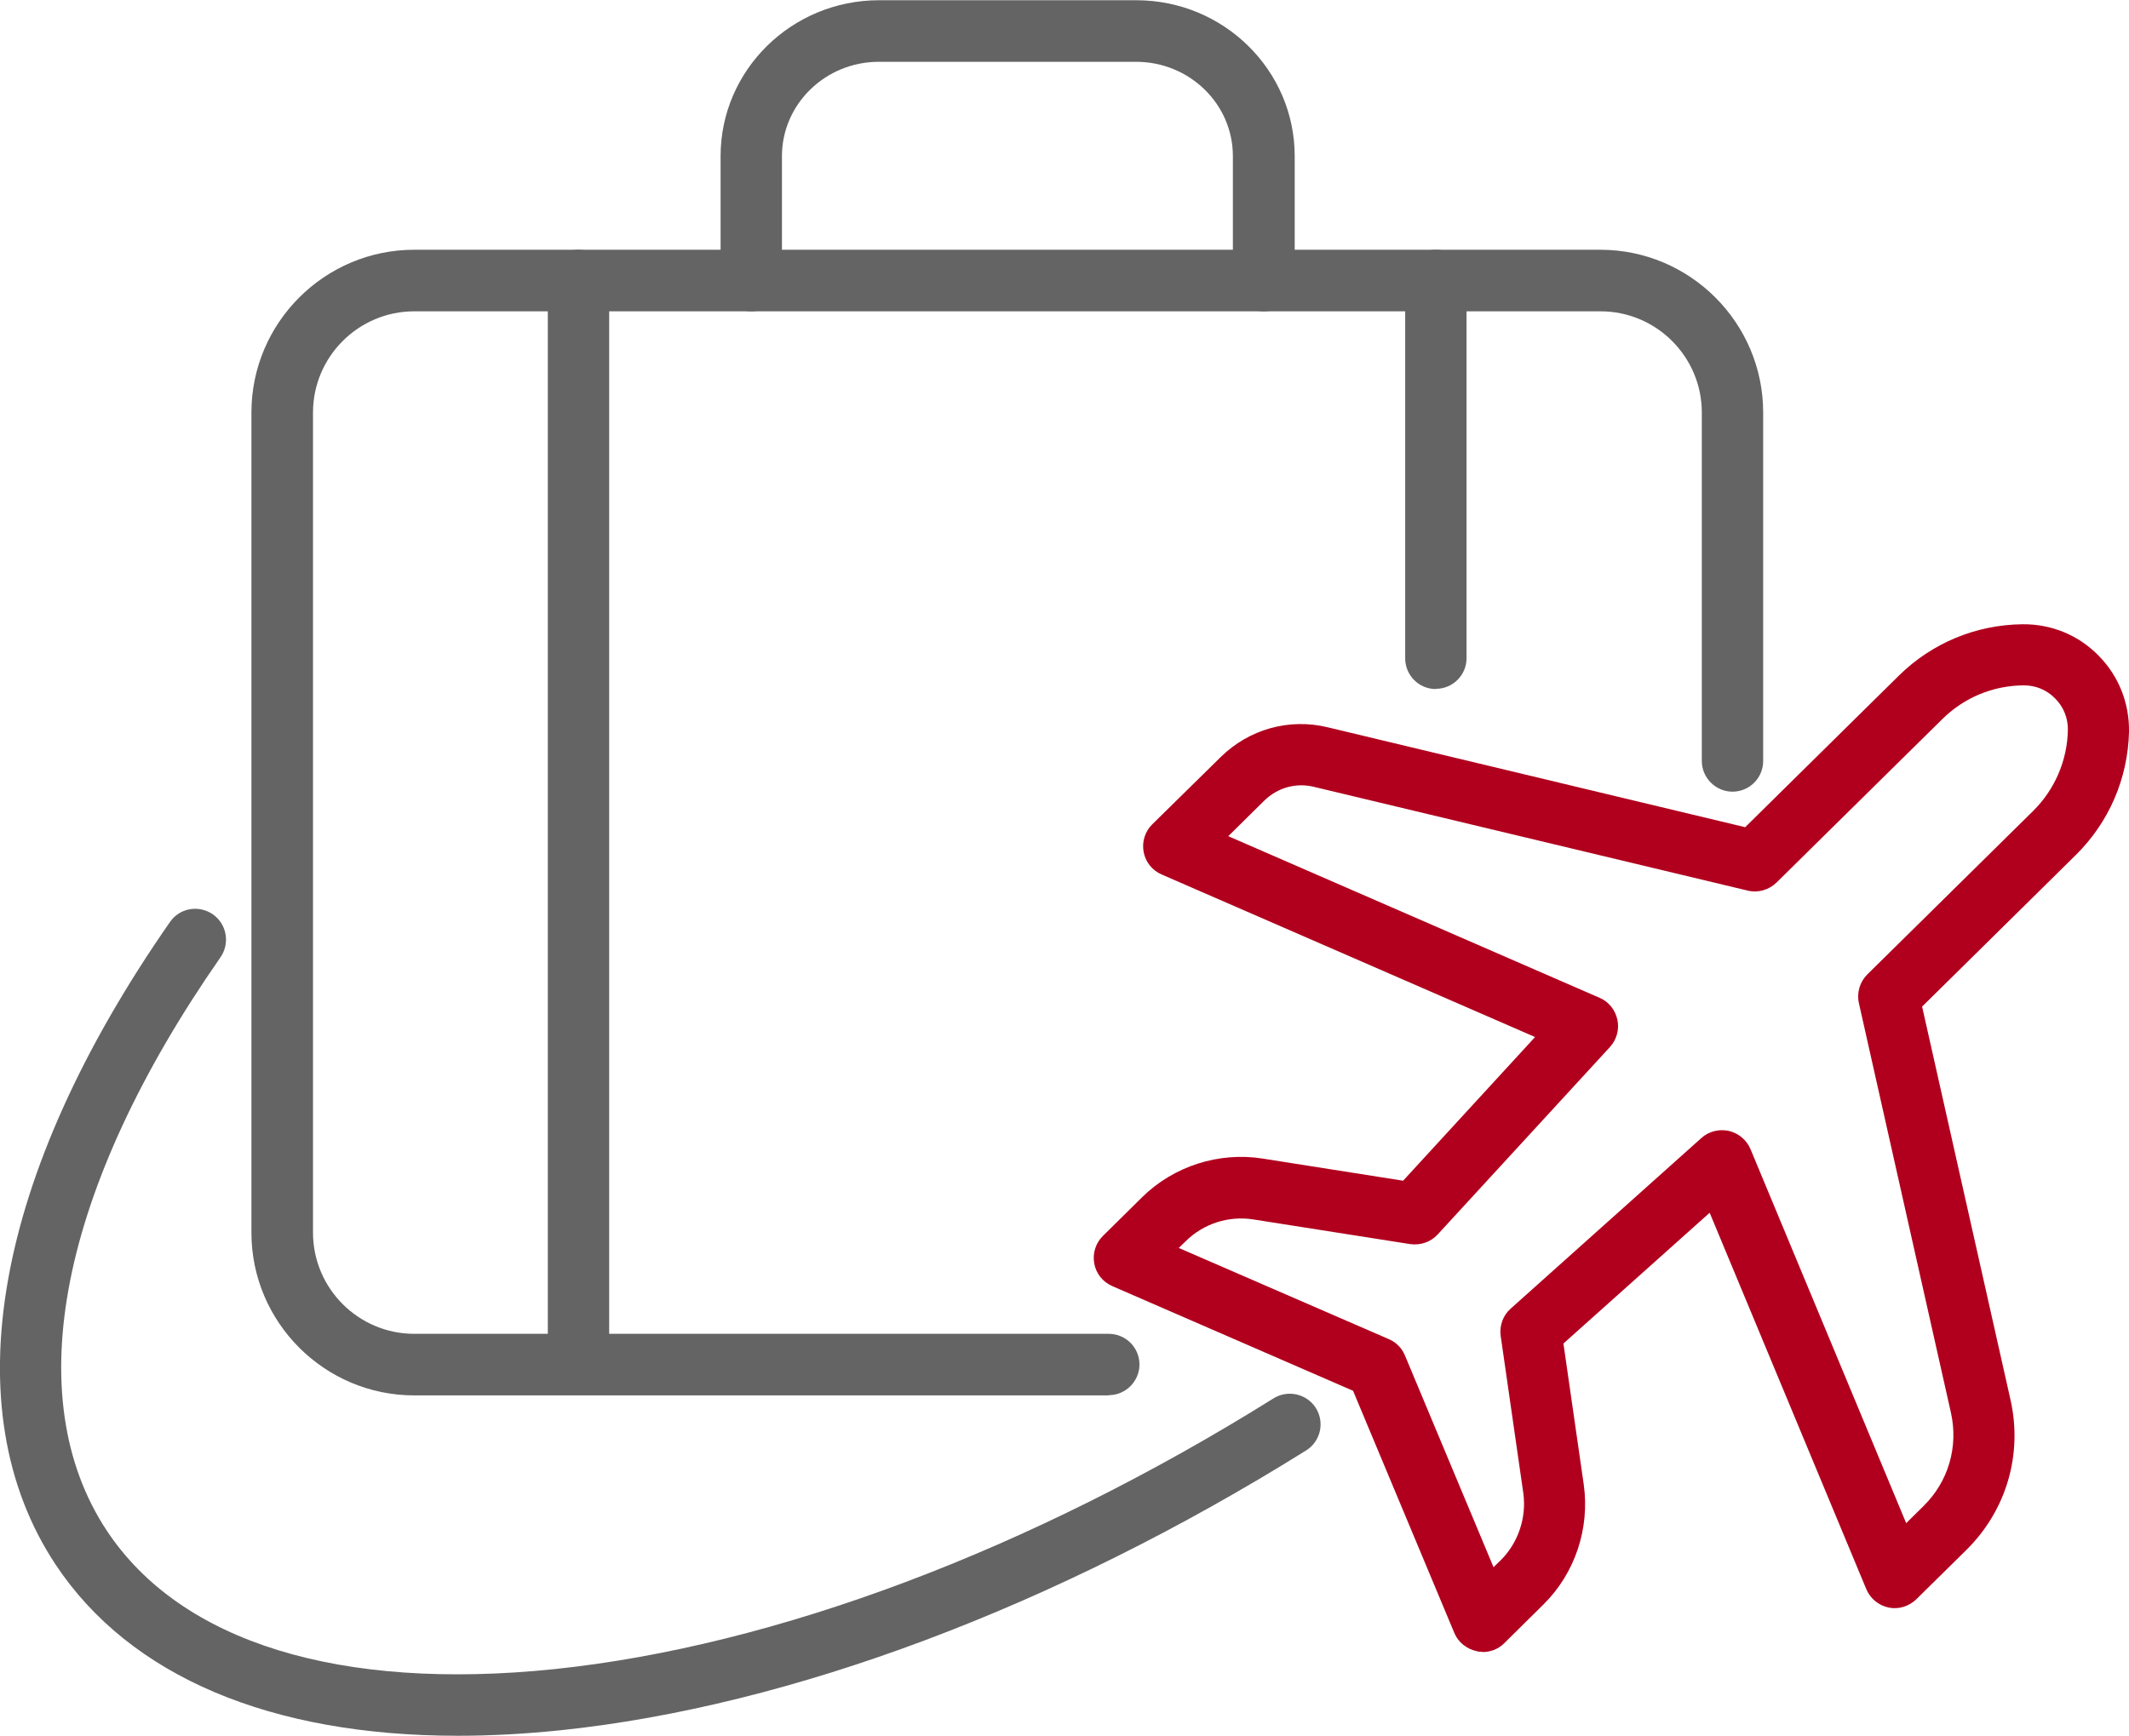 <?xml version="1.0" encoding="UTF-8"?><svg id="_レイヤー_2" xmlns="http://www.w3.org/2000/svg" viewBox="0 0 92.3 75.27"><defs><style>.cls-1{fill:#646464;}.cls-2{fill:#b1001e;}</style></defs><g id="lay"><path class="cls-1" d="M48.07,60.51h-30.11c-3.89,0-7.06-3.17-7.06-7.06V17.89c0-3.89,3.17-7.06,7.06-7.06h51.42c3.89,0,7.06,3.17,7.06,7.06v15.11c0,.74-.6,1.33-1.33,1.33s-1.33-.6-1.33-1.33v-15.11c0-2.42-1.97-4.39-4.39-4.39H17.96c-2.42,0-4.39,1.97-4.39,4.39v35.56c0,2.42,1.97,4.39,4.39,4.39h30.11c.74,0,1.33.6,1.33,1.33s-.6,1.33-1.33,1.33Z"/><path class="cls-1" d="M62.25,29.88c-.74,0-1.33-.6-1.33-1.33V12.16c0-.74.6-1.33,1.33-1.33s1.33.6,1.33,1.33v16.38c0,.74-.6,1.33-1.33,1.33Z"/><path class="cls-1" d="M25.08,59.64c-.74,0-1.33-.6-1.33-1.33V12.16c0-.74.6-1.33,1.33-1.33s1.33.6,1.33,1.33v46.14c0,.74-.6,1.33-1.33,1.33Z"/><path class="cls-1" d="M54.78,13.5c-.74,0-1.33-.6-1.33-1.33v-5.4c0-2.26-1.88-4.09-4.2-4.09h-11.15c-2.32,0-4.2,1.84-4.2,4.09v5.4c0,.74-.6,1.33-1.33,1.33s-1.33-.6-1.33-1.33v-5.4c0-3.73,3.08-6.76,6.87-6.76h11.15c3.79,0,6.87,3.03,6.87,6.76v5.4c0,.74-.6,1.33-1.33,1.33Z"/><path class="cls-1" d="M19.85,75.27c-8.11,0-14.21-2.57-17.43-7.41-4.49-6.76-2.68-16.92,4.95-27.88.42-.61,1.25-.75,1.86-.33.6.42.75,1.25.33,1.86-6.97,10.01-8.77,19.08-4.92,24.88,3.21,4.83,10.09,6.95,19.39,5.99,9.58-1,20.65-5.16,31.18-11.74.62-.39,1.45-.2,1.84.42.39.63.2,1.45-.43,1.84-10.86,6.78-22.34,11.09-32.31,12.13-1.55.16-3.04.24-4.47.24Z"/><path class="cls-2" d="M64.28,71.63c-.09,0-.18,0-.26-.03-.43-.09-.8-.38-.97-.79l-4.39-10.5-10.44-4.54c-.41-.18-.7-.54-.78-.98s.06-.88.37-1.19l1.7-1.68c1.37-1.35,3.33-1.98,5.23-1.68l6.09.96,5.72-6.23-16.19-7.05c-.41-.18-.7-.54-.78-.98-.08-.44.06-.88.37-1.19l2.97-2.92c1.23-1.21,2.97-1.7,4.65-1.29l18.09,4.33,6.66-6.57c1.44-1.42,3.35-2.21,5.37-2.23,1.25-.01,2.42.47,3.29,1.36.88.89,1.34,2.07,1.32,3.31h0c-.05,2.02-.87,3.92-2.31,5.34l-6.66,6.57,3.83,17.04c.54,2.38-.18,4.82-1.92,6.53l-2.16,2.13c-.32.31-.77.45-1.2.36-.43-.09-.8-.39-.97-.8l-6.79-16.32-6.34,5.67.88,6.11c.27,1.91-.38,3.86-1.75,5.21l-1.7,1.68c-.25.25-.59.38-.94.38ZM51.09,54.11l9.12,3.96c.32.14.57.39.7.71l3.84,9.18.3-.29c.77-.76,1.14-1.86.99-2.93l-.98-6.81c-.06-.44.1-.89.43-1.18l8.27-7.4c.32-.29.76-.4,1.19-.31.42.1.77.39.94.79l6.75,16.22.75-.74c1.08-1.06,1.52-2.57,1.19-4.05l-3.99-17.76c-.1-.45.04-.92.36-1.24l7.19-7.09c.94-.93,1.48-2.18,1.51-3.5h0c.01-.52-.18-1.01-.55-1.38-.36-.37-.84-.57-1.35-.57,0,0-.01,0-.02,0-1.33.01-2.58.53-3.52,1.46l-7.19,7.09c-.33.32-.8.46-1.25.35l-18.81-4.5c-.78-.19-1.58.04-2.15.6l-1.56,1.54,16.1,7.01c.4.17.68.53.77.95.09.42-.03.86-.32,1.18l-7.47,8.13c-.3.33-.75.48-1.19.42l-6.8-1.07c-1.07-.17-2.17.18-2.94.95l-.3.29ZM90.97,31.7h0,0Z"/></g></svg>